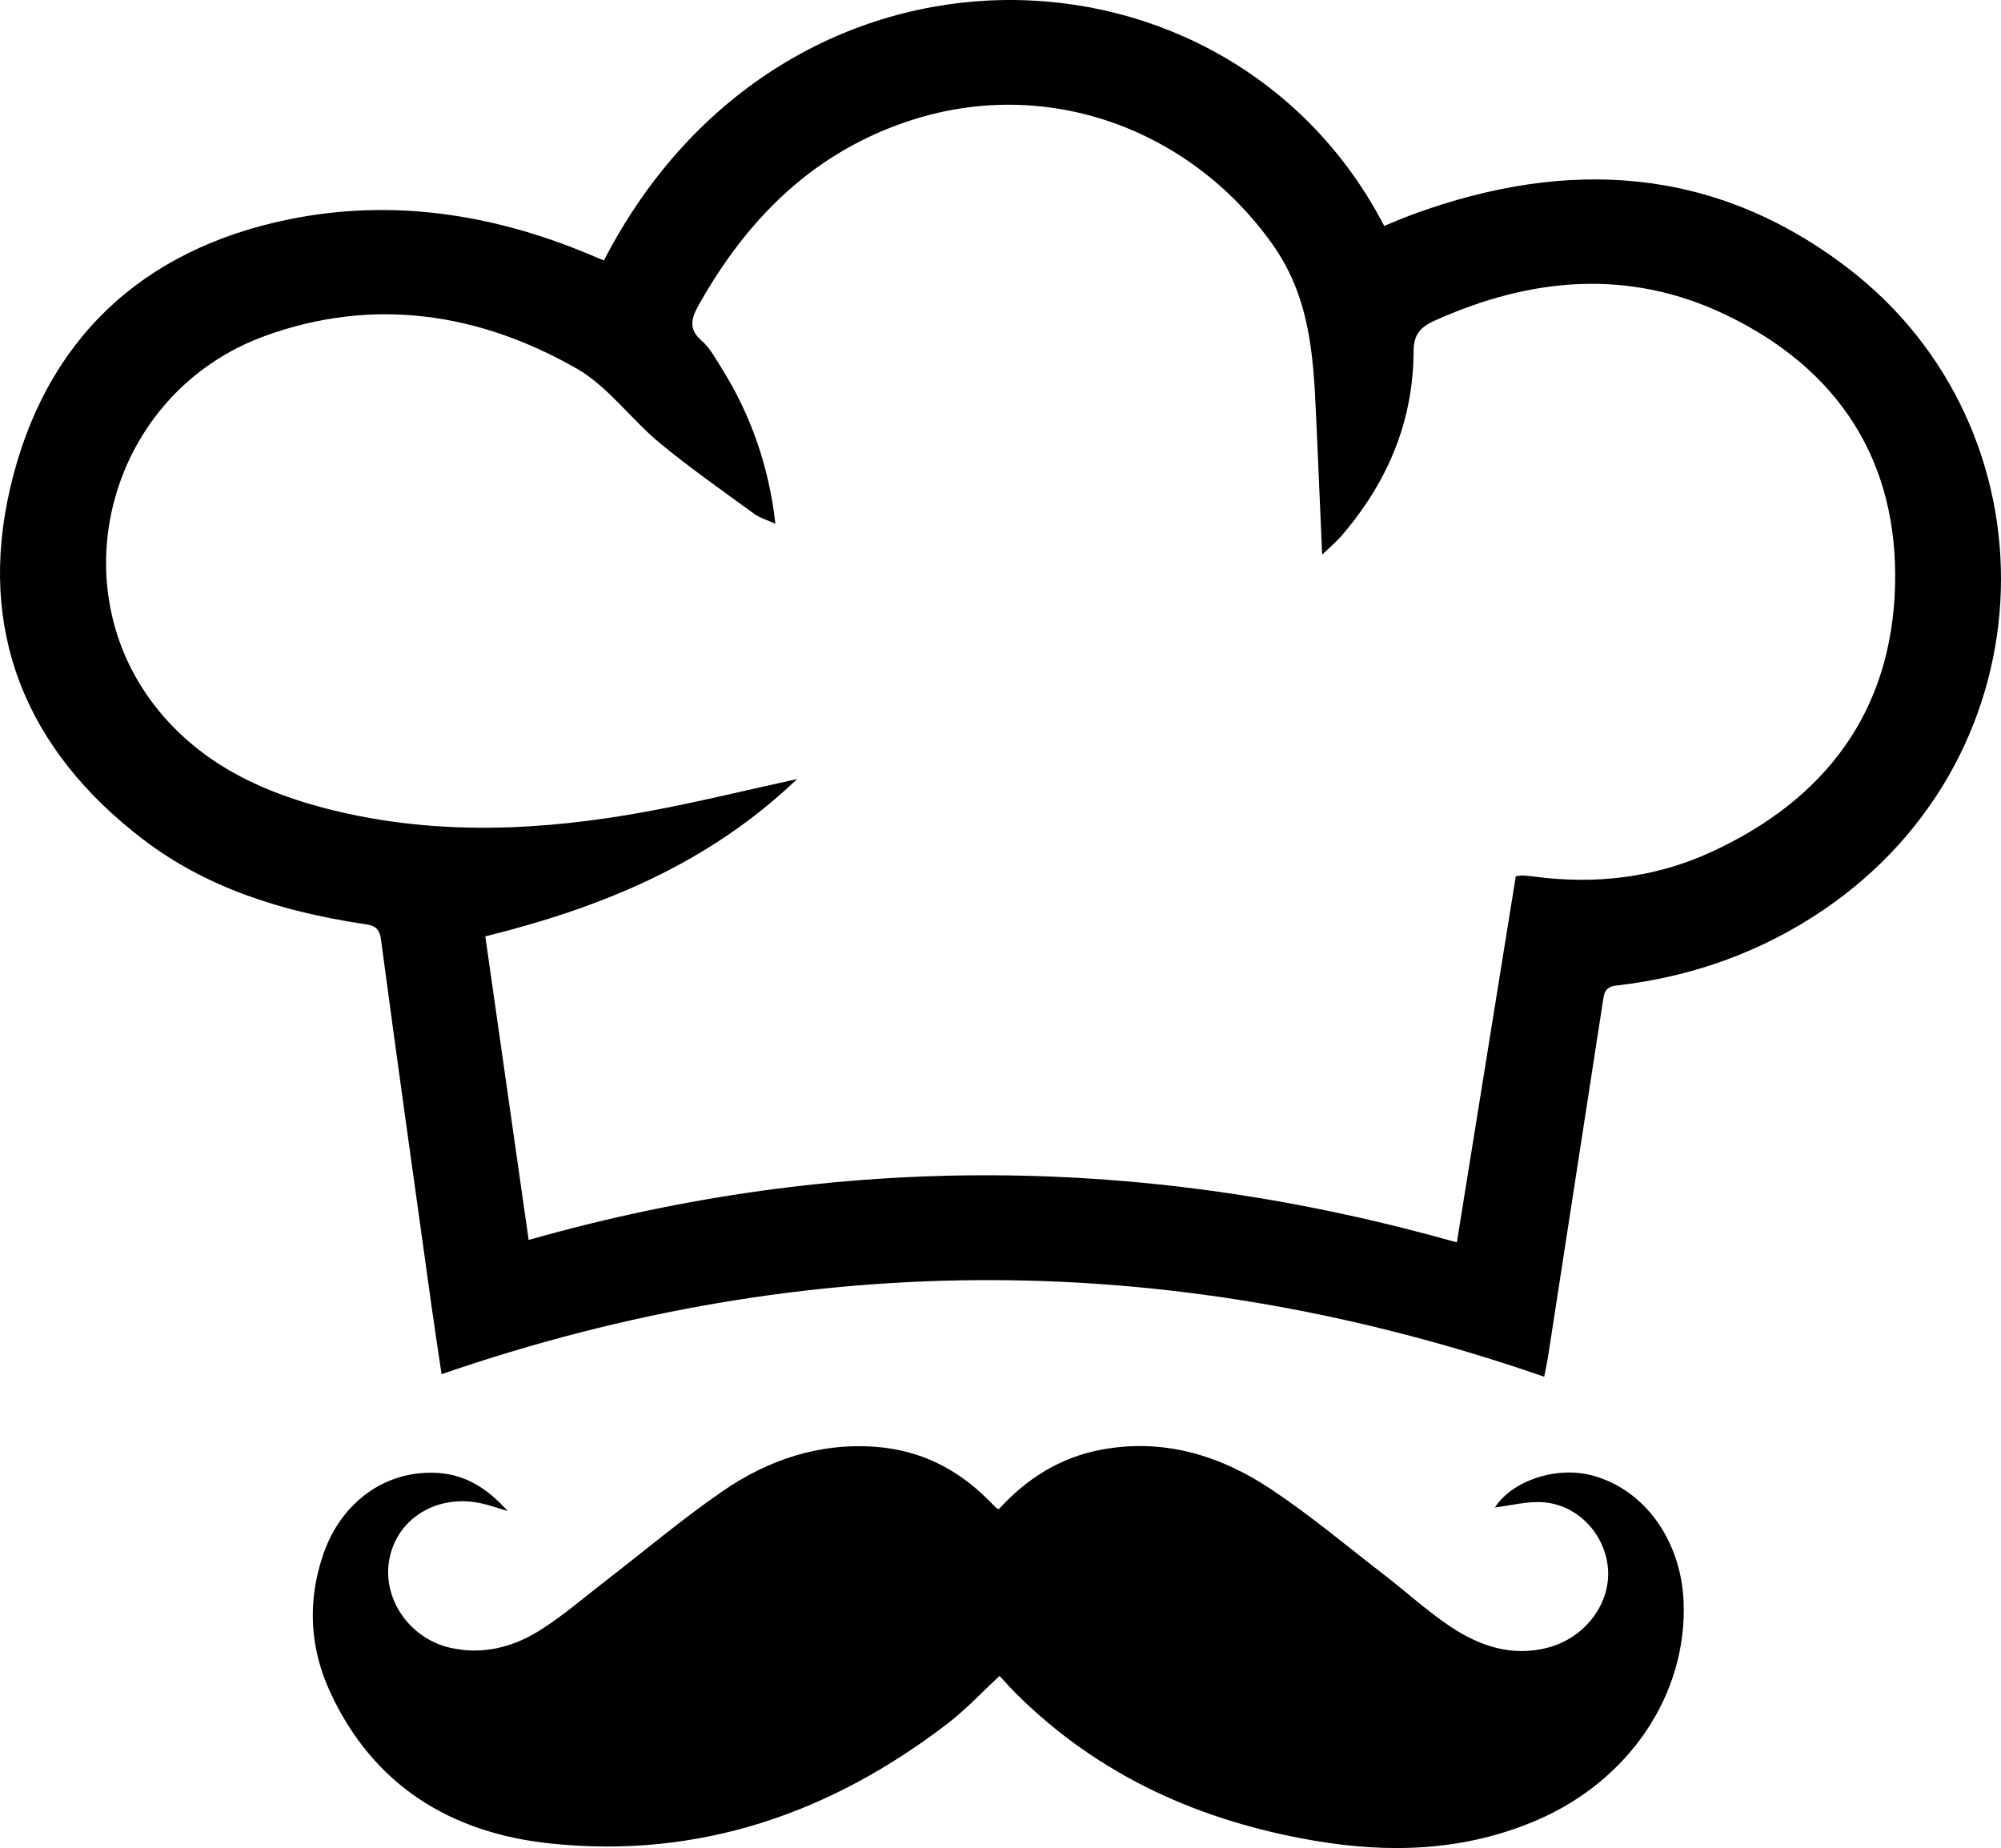 <?xml version="1.0" encoding="UTF-8"?>
<svg id="Layer_2" data-name="Layer 2" xmlns="http://www.w3.org/2000/svg" viewBox="0 0 2509.02 2317.4">
  <defs>
    <style>
      .cls-1 {
        stroke-width: 0px;
      }
    </style>
  </defs>
  <g id="Vector">
    <g>
      <path class="cls-1" d="m757.2,326.63c226.18-438.19,784.02-418.21,978.42-43.37,12.37-4.98,24.84-10.43,37.61-15.07,192.42-70.02,376.06-59.99,542.9,67.3,265.03,202.19,258.61,609.53-29.51,805.35-78.5,53.35-165.66,84.18-259.68,94.97-15.01,1.72-15.57,9.89-17.17,20.28-22.77,147.89-45.61,295.77-68.49,443.65-1.25,8.08-3.04,16.09-5.05,26.61-460.24-159.32-919.91-162.62-1382.56-3.16-4.24-28.75-8.71-57.56-12.73-86.44-21.31-152.97-42.88-305.9-63.28-458.99-2.39-17.96-13.08-17.78-25.27-19.68-98.67-15.36-192.63-44.1-273.03-105.54C32.73,940.45-29.03,791.39,12.85,611.62c42.81-183.75,163.46-298.75,349.81-336.63,127.77-25.97,252.55-7.09,372.78,42.5,6.9,2.85,13.77,5.79,21.75,9.14Zm242.28,650.28c-111.34,106.61-245.76,161.29-390.97,197.27,18.19,127.44,36.14,253.14,54.35,380.7,390.1-110.86,776.62-106.44,1163.85,3.04,25-155.31,49.49-307.44,73.91-459.11,4.32-.53,6.36-1.08,8.37-.97,4.81.27,9.63.7,14.41,1.34,76.99,10.17,151.75,1.69,222.45-30.85,142.84-65.74,226.42-176.04,230.35-334.74,3.88-156.52-71.66-271.25-211.9-338.66-121.65-58.47-244.85-47.33-366,7.43-17.95,8.11-25.78,17.72-25.85,38.3-.32,88.66-33.28,165.21-90.82,231.73-6.29,7.27-13.81,13.49-23.81,23.15-2.75-63-5.16-120.77-7.82-178.54-3.42-74.34-8.19-145.98-55.13-211.62-103.29-144.47-281.79-209.26-451.06-155.05-121.64,38.95-205.62,121.91-267.09,231.04-9.86,17.51-14.34,30.8,3.41,46.22,10.11,8.79,16.9,21.7,24.22,33.36,37.17,59.24,59.68,123.56,67.92,195.85-10.62-4.86-19.55-7.33-26.55-12.44-39.92-29.17-80.58-57.5-118.63-88.97-36.02-29.79-64.72-70.81-104.33-93.42-122.84-70.14-255.57-89.73-390.38-40.76-195.88,71.15-262.47,314.99-131.68,472.01,55.68,66.86,131.17,101.42,213.76,122.04,132.51,33.08,265.53,26.65,398.25,2.08,61.46-11.38,122.26-26.34,186.77-40.43Z"/>
      <path class="cls-1" d="m1252.57,1892.29c34.41-37.8,76.26-64.53,127.59-74.29,78.58-14.95,149.78,6.91,214.1,49.74,49.23,32.78,94.76,71.14,141.69,107.34,27.83,21.47,53.92,45.45,83.08,64.86,36.44,24.27,76.88,37.88,121.66,26.18,46.46-12.14,78.77-54.73,75.56-98.62-3.14-42.9-37.12-80.16-80.74-83.66-20.56-1.65-41.71,4.2-61.06,6.47,21.64-33.58,77.01-52.37,122.7-39.97,65.09,17.67,110.91,81.51,113.9,158.66,4.48,115.67-68.16,223.47-183.29,273.16-90.7,39.14-184.91,42.27-280.25,25.91-141.95-24.35-268.82-80.69-372.5-183.4-7.3-7.23-14.1-14.98-21.7-23.08-21.85,20.2-41.96,41.88-65.07,59.63-146.92,112.8-312.04,170.01-498.03,150.48-124.38-13.07-221.95-72.26-276.24-189.88-25.59-55.43-28.65-113.26-9.1-171.43,22.65-67.37,79.65-107.97,145.2-103.26,33.67,2.42,60.53,18.73,86.54,47.66-13.85-4.13-22.17-7.02-30.69-9.08-54.9-13.24-106.09,16.04-117.21,66.87-11.09,50.66,24.33,102.81,77.61,114.1,39.35,8.34,76.24-1.09,109.09-21.35,29.15-17.98,55.29-40.89,82.55-61.88,49.14-37.83,96.62-78.05,147.59-113.22,57.4-39.61,121.76-61.39,193.04-55.9,54.59,4.21,100.62,26.95,139.3,65.25,3.89,3.85,7.7,7.79,11.61,11.63.44.43,1.27.46,3.09,1.06Z"/>
    </g>
  </g>
</svg>